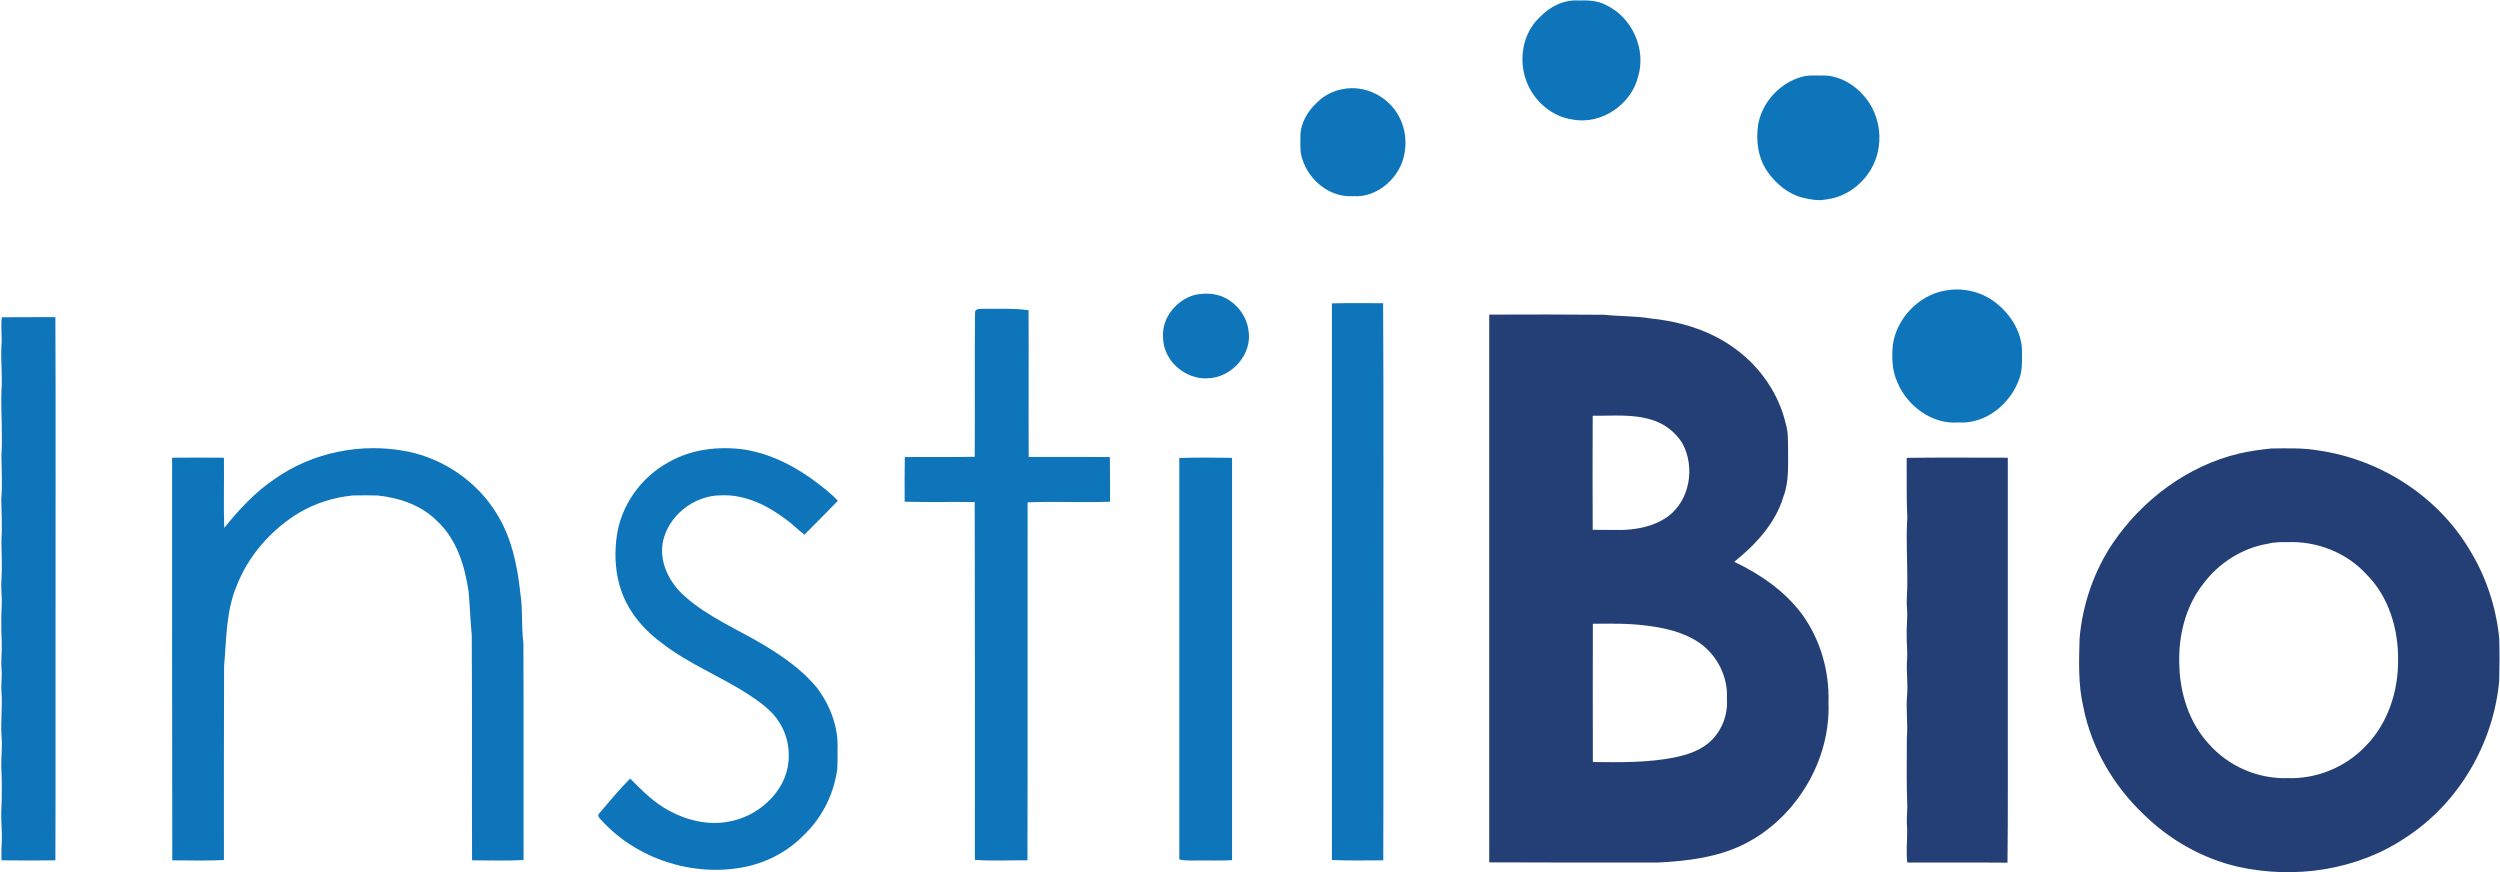 <svg version="1.2" xmlns="http://www.w3.org/2000/svg" viewBox="0 0 1602 559" width="1602" height="559">
	<title>instil-bio-logo-svg</title>
	<style>
		.s0 { fill: #0f75bb } 
		.s1 { fill: #243f75 } 
	</style>
	<g id="#0f75bbff">
		<path id="Layer" class="s0" d="m1011.4 0.3c6.1-0.2 12.4 0 17.9 3c16.6 7.9 25.7 28.2 20.4 45.8c-4.4 17.9-23.6 31-41.9 27.5c-13.3-1.8-24.7-11.7-29.5-24.1c-5.4-13.7-2.8-30.8 8-41.1c6.4-6.9 15.5-11.7 25.1-11.1z" />
		<path id="Layer" class="s0" d="m1154.4 49.3c4.1-1.3 8.4-0.9 12.6-0.9c10.9-0.5 21.1 5.5 27.9 13.6c10.7 12.6 12.5 31.7 4.3 46c-6 10.5-16.8 18.4-29 19.8c-5.1 1.1-10.3 0-15.3-1.2c-9.1-2.3-16.7-8.8-22.1-16.3c-6.3-8.9-7.8-20.4-6.1-30.9c2.7-14.1 13.8-26.2 27.7-30.1z" />
		<path id="Layer" class="s0" d="m860.5 57.1c14.2-2.9 29.4 4.9 36 17.6c4.9 9.1 5.4 20.4 1.7 30c-4.9 12.3-17.6 22-31.2 21c-14.6 1-28.2-10-32.4-23.6c-1.7-4.5-1.3-9.4-1.3-14.1c-0.2-8.6 4.4-16.5 10.5-22.2c4.5-4.6 10.4-7.6 16.7-8.7z" />
		<path id="Layer" class="s0" d="m1246.5 186.2c12-2.3 24.9 1.1 34.1 9.2c8.8 7.5 15.4 18.7 15.1 30.6c0 5.7 0.3 11.5-1.8 16.9c-5.6 15.9-21.5 29-38.9 27.8c-16.9 1.4-32.8-10.5-39.1-25.6c-3.5-7.5-3.7-16-3-24c2.4-17.1 16.6-32 33.6-34.9z" />
		<path id="Layer" class="s0" d="m765.5 189c6.5-1.4 13.6-1.2 19.6 1.9c7.9 4 13.7 11.8 14.9 20.6c2.8 15.3-10.6 30.5-26 30.9c-14.6 1-28.8-11.5-28.7-26.4c-0.9-12.4 8.6-23.8 20.2-27z" />
		<path id="Layer" class="s0" d="m853.5 194.4c10.9-0.3 21.9-0.1 32.8-0.1c0.4 66.2 0.1 132.5 0.2 198.7c-0.1 52.8 0.1 105.5-0.1 158.3c-11 0-21.9 0.3-32.9-0.2c0-118.9 0-237.8 0-356.7z" />
		<path id="Layer" class="s0" d="m624.8 200.3c0-2.7 3.2-2.3 5.1-2.4c9.7 0.1 19.5-0.5 29.2 0.9c0.2 31.3-0.1 62.7 0.1 94c17.4 0.1 34.7-0.1 52 0.1c0.2 9.5 0.1 19 0.1 28.6c-17.6 0.6-35.2-0.3-52.8 0.4c-0.1 76.5 0.1 152.9-0.1 229.4c-11.2-0.1-22.5 0.5-33.7-0.3c0-76.4 0.1-152.9-0.1-229.3c-14.9-0.2-29.9 0.2-44.9-0.2c0-9.5-0.1-19.1 0.1-28.6c14.9-0.2 29.9 0.1 44.8-0.2c0.2-30.8-0.1-61.6 0.2-92.4z" />
		<path id="Layer" class="s0" d="m1.2 203.3c11.4-0.1 22.8 0 34.3-0.1c0.3 64.6 0 129.2 0.1 193.8c-0.1 51.4 0.1 102.9-0.1 154.3c-11.5 0.1-23 0.2-34.5 0c-0.2-3.8-0.1-7.6 0.1-11.3c0.4-6.7-0.5-13.3-0.3-20c0.5-9.7 0.5-19.4 0-29c-0.1-6.3 0.8-12.7 0.2-19c-0.7-9.7 0.7-19.3-0.1-29c-0.3-4.7 0.5-9.3 0.1-14c-0.5-6 0.4-12 0.1-18q-0.6-11.5 0-23c0.3-5.3-0.6-10.7-0.2-16c0.6-8.3 0.1-16.7 0-25c0.6-9 0.1-18-0.1-27c0.8-9.3 0.2-18.7 0.1-28c0.9-13.7-0.4-27.3 0-41c0.8-9.7-0.5-19.3 0-29c0.6-6.2-0.6-12.5 0.3-18.7z" />
		<path id="Layer" class="s0" d="m175.9 307c24.4-17.3 56-23.5 85.2-17.7c23.1 4.7 44.1 19 56.6 38.9c9.9 15.4 13.8 33.7 15.7 51.6c1.7 10.7 0.6 21.6 2 32.4c0.2 46.3 0 92.6 0.1 138.9c-11 0.6-22 0.2-33 0.2c-0.2-48.1 0.1-96.2-0.2-144.4c-0.9-9.2-1.2-18.5-2-27.7c-2.4-16.5-7.6-33.7-20.2-45.3c-10-10.2-24.2-14.9-38.1-16.4q-8-0.2-16 0c-11.9 1.2-23.6 4.8-33.9 10.8c-18.2 10.9-33 27.7-40.6 47.5c-6.7 16.2-6.4 34-7.9 51.2c-0.2 41.4-0.1 82.7-0.1 124.1c-11 0.6-22.1 0.2-33.1 0.2c-0.2-86-0.1-172-0.1-258c11.1-0.1 22.1-0.1 33.2 0c0.2 15-0.3 30 0.2 45c9.4-11.7 19.7-22.9 32.2-31.3z" />
		<path id="Layer" class="s0" d="m428.4 296.2c14.4-8.3 31.8-10.4 48.1-8.2c17.8 2.7 34.2 11.4 48.3 22.3c4.2 3.3 8.4 6.6 12.1 10.6c-7.1 7.3-14.2 14.5-21.4 21.7c-4-2.9-7.4-6.6-11.5-9.5c-12-9.2-26.6-16.4-42-15.7c-17.5 0-34.3 13.4-37.4 30.7c-2 13 4.7 25.7 14.2 34c15.2 13.6 34.3 21.3 51.5 31.7c12.1 7.4 24 15.7 33.1 26.8c8.5 11.2 13.9 25.2 13.3 39.4c0 4.3 0.1 8.6-0.2 12.9c-2.1 15.7-9.5 30.7-20.9 41.7c-10.3 10.8-24 18.1-38.6 21c-32.9 6.5-69-5.1-91.6-30c-1.1-1.2-3.1-2.9-1.3-4.5c6.4-7.5 12.7-15.2 19.7-22.2c7.6 7.6 15.2 15.4 24.8 20.5c11.7 6.4 25.6 9.7 38.8 7c13.1-2.4 25.1-10.5 32.2-21.8c7.8-12.2 7.8-28.8 0.1-41.2c-4.6-7.9-12.3-13.2-19.8-18.2c-18.3-12-39.1-19.9-56.4-33.6c-12.4-9.2-22.6-21.9-26.6-37c-2.8-10-3.1-20.7-1.7-30.9c2.7-19.9 15.6-37.9 33.2-47.5z" />
		<path id="Layer" class="s0" d="m755.7 293.5c11.3-0.4 22.5-0.3 33.8-0.1c0 85.9 0 171.8 0 257.8c-6.8 0.4-13.7 0.1-20.5 0.2c-4.4-0.1-9 0.4-13.3-0.7c0-85.7 0-171.5 0-257.2z" />
	</g>
	<g id="#243f75ff">
		<path id="Layer" fill-rule="evenodd" class="s1" d="m954.3 201.6q36.9-0.2 73.7 0.1c10 1.1 20.1 0.7 30 2.4c19.3 2 38.6 7.9 54.2 19.6c15.9 11.6 27.8 28.9 32.2 48.2c1.5 4.9 1.3 10 1.4 15.1c-0.1 10.4 0.8 21.1-2.9 31c-5.1 17.3-17.8 30.9-31.6 42c16.6 7.9 32.2 18.6 43.3 33.4c11.9 16.3 17.7 36.6 17.1 56.6c1.5 37.4-20.9 74.5-54.4 91.1c-16.8 8.3-35.8 10.6-54.3 11.6c-36.2 0-72.4 0.1-108.7-0.1c0-117 0-234 0-351zm66.3 64.8c-0.1 24.4-0.1 48.7 0 73.1c4.8 0.1 9.6 0 14.4 0.1c11.7 0.3 24.2-1.7 33.9-8.7c14.1-10.5 17.4-31.7 9.2-46.8c-4.4-7.1-11.4-12.6-19.4-15c-12.4-4-25.4-2.5-38.2-2.7zm0.1 133.3q-0.1 44.3 0 88.6c17.6 0.2 35.4 0.5 52.7-3c8.6-1.8 17.4-4.8 23.7-11.3c6.7-6.8 10.2-16.5 9.5-26c0.9-14.2-6.3-28.5-18.1-36.4c-9.9-6.6-21.8-9.3-33.4-10.7c-11.4-1.5-23-1.3-34.4-1.2z" />
		<path id="Layer" fill-rule="evenodd" class="s1" d="m1455.4 287.4c10.2-0.1 20.4-0.5 30.5 1.3c39.2 5.7 75.8 29 96.3 63.1c10.7 17.2 17.3 37 19.3 57.2c0.3 9 0.2 18 0 27.1c-3.6 40.2-25.9 78.6-59.9 100.6c-31.2 21-71.2 26.8-107.6 18.7c-22.9-5.3-44-17.4-60.6-33.8c-19.1-18.2-33.1-42.1-38.3-68.1c-3.5-14.6-2.9-29.7-2.5-44.5c1.9-21.7 9.2-43 21.4-61.1c18.9-27.7 47.7-49.3 80.5-57.2c6.9-1.6 13.9-2.6 20.9-3.3zm-2 61c-16.4 2.7-31.4 12.2-41.4 25.5c-11.6 14.6-16.2 33.7-15.5 52.1c0.4 18.3 6.3 37 18.8 50.6c12.6 14.4 31.7 22.7 50.7 22c18.6 0.7 37.2-7.1 50-20.6c14.2-14.5 20.8-35 20.7-55c0.2-20-6-40.9-20.5-55.2c-12.7-13.8-31.6-21.1-50.2-20.4c-4.2 0-8.5-0.1-12.6 1z" />
		<path id="Layer" class="s1" d="m1221.8 293.4c21.6-0.3 43.2-0.1 64.8-0.1c0 53.9 0 107.8 0 161.7c-0.1 32.6 0.2 65.2-0.2 97.8c-21.4-0.2-42.8 0-64.2-0.1c-0.9-7.2 0.1-14.5-0.1-21.7c-0.5-4.7 0-9.3 0.1-14c-0.6-14.7-0.3-29.3-0.3-44c0.8-9.3-0.7-18.7 0.2-28c0.6-7.7-0.7-15.3 0-23c0.3-5-0.4-10-0.3-15c-0.2-5.7 0.7-11.3 0.2-17c-0.5-5.7 0.3-11.3 0.2-17c0.1-13.7-0.9-27.3 0-41c-0.6-12.9-0.3-25.7-0.4-38.6z" />
	</g>
</svg>